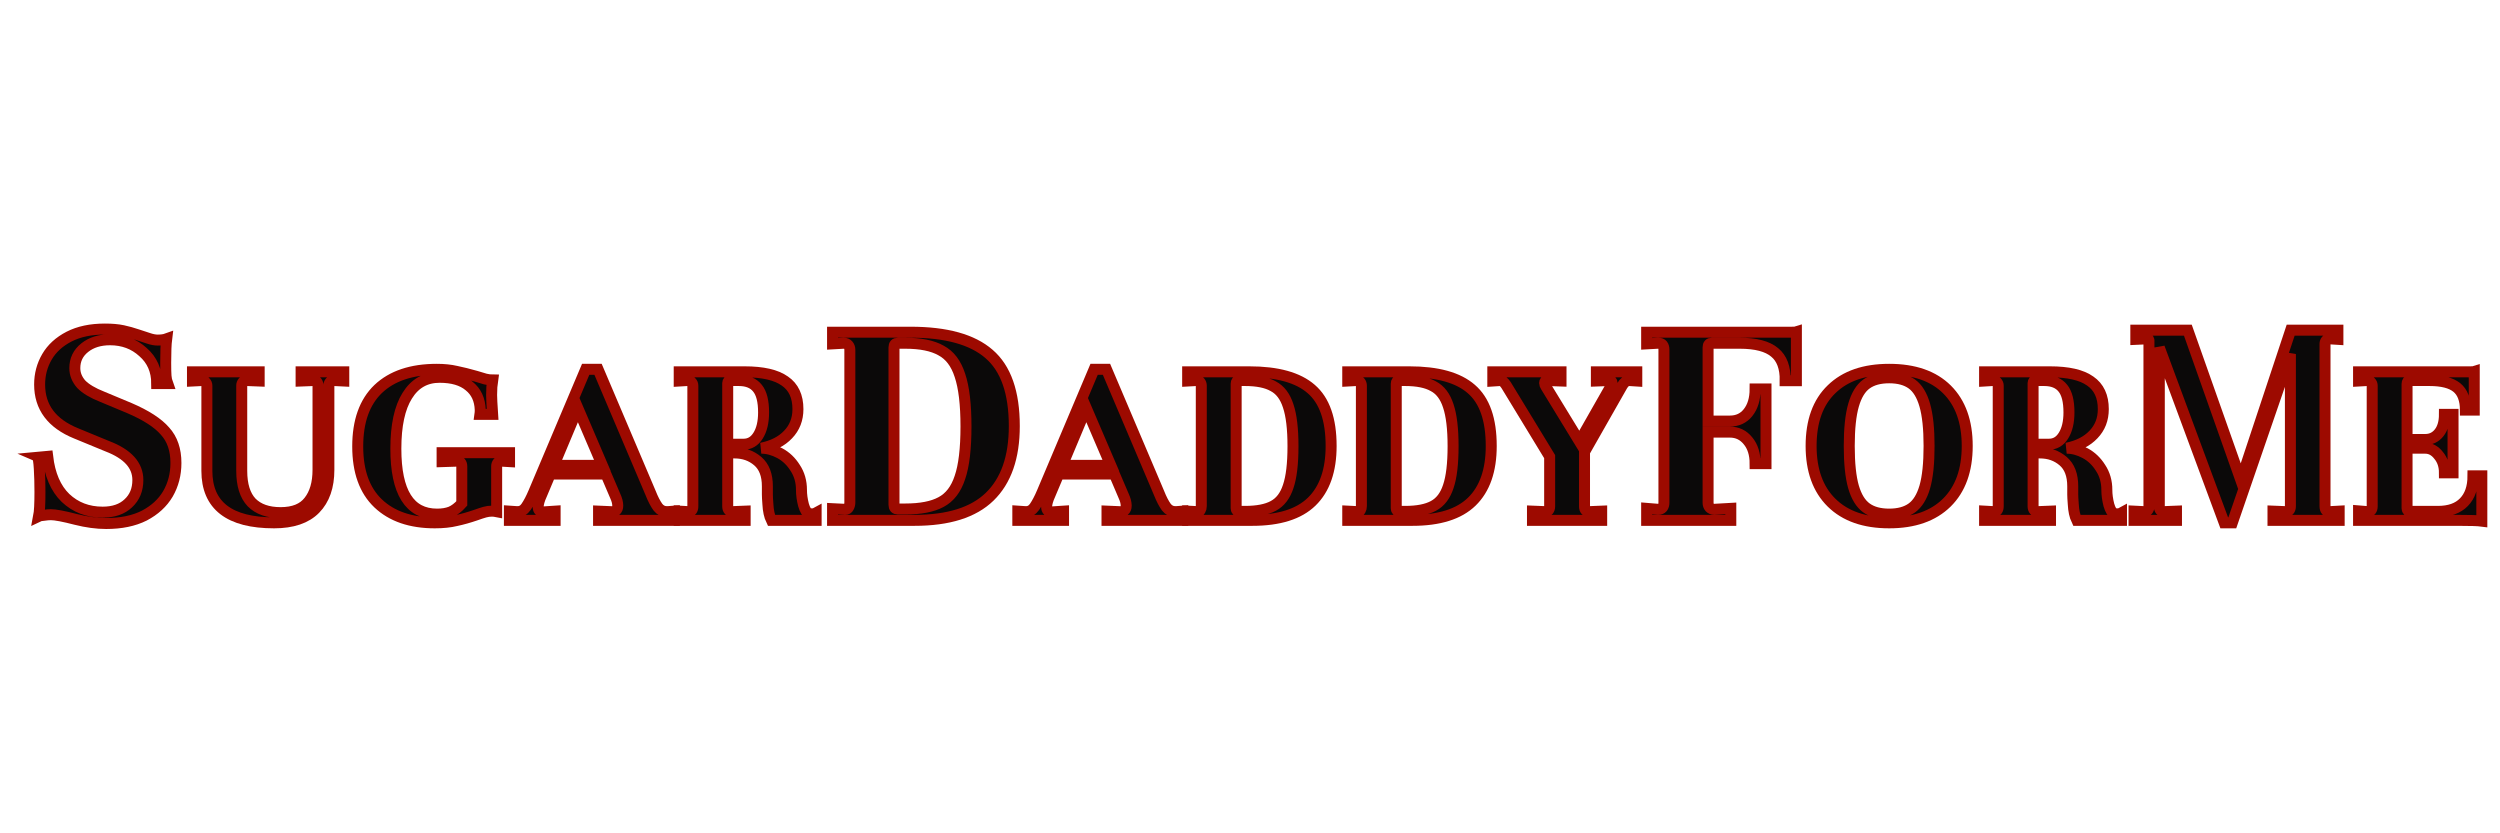 <svg width="180" height="60" viewBox="0 0 180 60" fill="none" xmlns="http://www.w3.org/2000/svg">
<g clip-path="url(#clip0_5_2)">
<g filter="url(#filter0_d_5_2)">
<mask id="path-1-outside-1_5_2" maskUnits="userSpaceOnUse" x="0" y="22" width="179" height="16" fill="black">
<rect fill="white" y="22" width="179" height="16"/>
<path d="M2.737 32.167C2.891 33.483 3.321 34.481 4.027 35.162C4.749 35.843 5.64 36.183 6.7 36.183C7.483 36.183 8.097 35.971 8.543 35.548C9.004 35.124 9.234 34.565 9.234 33.869C9.234 32.81 8.504 32.001 7.045 31.441L4.788 30.511C3.037 29.799 2.161 28.627 2.161 26.994C2.161 26.267 2.338 25.602 2.691 24.997C3.044 24.392 3.574 23.908 4.281 23.544C4.987 23.181 5.847 23 6.861 23C7.368 23 7.798 23.038 8.151 23.113C8.504 23.189 8.858 23.287 9.211 23.408C9.564 23.529 9.818 23.613 9.971 23.658C10.232 23.749 10.463 23.794 10.662 23.794C10.923 23.794 11.138 23.764 11.307 23.703C11.261 24.066 11.238 24.641 11.238 25.428C11.238 25.866 11.246 26.184 11.261 26.381C11.277 26.578 11.315 26.759 11.376 26.925H10.593C10.593 25.988 10.263 25.231 9.602 24.656C8.957 24.066 8.166 23.771 7.23 23.771C6.492 23.771 5.886 23.96 5.41 24.339C4.933 24.717 4.695 25.209 4.695 25.814C4.695 26.237 4.849 26.623 5.156 26.971C5.479 27.304 5.986 27.606 6.677 27.878L8.635 28.695C9.833 29.21 10.685 29.762 11.192 30.352C11.714 30.927 11.975 31.69 11.975 32.643C11.975 33.46 11.783 34.202 11.399 34.867C11.015 35.517 10.447 36.039 9.695 36.433C8.942 36.811 8.028 37 6.953 37C6.277 37 5.548 36.902 4.765 36.705C3.889 36.478 3.29 36.365 2.968 36.365C2.829 36.365 2.66 36.38 2.461 36.41C2.276 36.425 2.154 36.448 2.092 36.478C2.154 36.16 2.184 35.578 2.184 34.731C2.184 34.126 2.169 33.566 2.138 33.052C2.108 32.538 2.061 32.265 2 32.235L2.737 32.167Z"/>
<path d="M13.166 26.079H17.968V26.741L17.076 26.706H17.04C16.943 26.706 16.864 26.741 16.803 26.813C16.743 26.885 16.713 26.968 16.713 27.064V33.208C16.713 34.223 16.949 34.982 17.422 35.483C17.907 35.973 18.604 36.218 19.514 36.218C20.447 36.218 21.126 35.943 21.55 35.394C21.987 34.844 22.205 34.092 22.205 33.137V27.082C22.205 26.962 22.175 26.867 22.114 26.795C22.054 26.724 21.975 26.694 21.878 26.706L20.987 26.741V26.079H24.06V26.741L23.351 26.706H23.315C23.218 26.706 23.139 26.741 23.078 26.813C23.018 26.885 22.987 26.968 22.987 27.064V33.137C22.987 34.343 22.66 35.28 22.005 35.949C21.351 36.618 20.362 36.952 19.041 36.952C15.815 36.952 14.203 35.704 14.203 33.208V27.082C14.203 26.974 14.166 26.885 14.094 26.813C14.033 26.73 13.954 26.694 13.857 26.706L13.166 26.741V26.079Z"/>
<path d="M25.064 31.453C25.064 29.637 25.555 28.258 26.537 27.315C27.532 26.371 28.938 25.899 30.757 25.899C31.278 25.899 31.745 25.947 32.157 26.043C32.569 26.126 33.048 26.246 33.594 26.401C33.825 26.473 34.043 26.538 34.249 26.598C34.455 26.646 34.631 26.67 34.776 26.67C34.728 26.98 34.704 27.339 34.704 27.745C34.704 27.96 34.728 28.425 34.776 29.142H33.867C33.879 29.058 33.885 28.951 33.885 28.819C33.861 28.079 33.594 27.506 33.085 27.1C32.588 26.682 31.878 26.473 30.957 26.473C29.951 26.473 29.174 26.915 28.629 27.798C28.083 28.67 27.81 29.942 27.81 31.614C27.81 34.755 28.799 36.325 30.775 36.325C31.151 36.325 31.478 36.272 31.757 36.164C32.036 36.045 32.303 35.842 32.557 35.555V32.904C32.557 32.641 32.442 32.51 32.212 32.51L31.139 32.545V31.901H35.995V32.545L35.413 32.51C35.304 32.51 35.219 32.545 35.158 32.617C35.098 32.689 35.067 32.778 35.067 32.886V36.146C34.946 36.122 34.831 36.11 34.722 36.11C34.552 36.11 34.382 36.134 34.212 36.182C34.043 36.23 33.825 36.301 33.558 36.397C33.073 36.564 32.606 36.695 32.157 36.791C31.721 36.898 31.205 36.952 30.611 36.952C28.877 36.952 27.519 36.486 26.537 35.555C25.555 34.623 25.064 33.256 25.064 31.453Z"/>
<path d="M47.86 36.11V36.773H42.404V36.11L43.241 36.146C43.605 36.182 43.786 36.039 43.786 35.716C43.786 35.513 43.726 35.28 43.605 35.017L42.931 33.441H38.93L38.312 34.91C38.142 35.28 38.057 35.579 38.057 35.806C38.057 36.056 38.191 36.176 38.457 36.164L39.276 36.11V36.773H35.984V36.11L36.511 36.146H36.584C36.827 36.146 37.027 36.033 37.184 35.806C37.366 35.543 37.548 35.197 37.73 34.767L41.477 25.899H42.368L46.151 34.803C46.321 35.233 46.496 35.573 46.678 35.824C46.848 36.039 47.06 36.146 47.315 36.146H47.406L47.86 36.11ZM39.185 32.814H42.677L40.913 28.694L39.185 32.814Z"/>
<path d="M48.211 36.11L48.848 36.146H48.884C49.09 36.146 49.193 36.015 49.193 35.752V27.082C49.193 26.974 49.157 26.885 49.084 26.813C49.023 26.73 48.926 26.694 48.793 26.706L48.211 26.741V26.079H52.922C54.231 26.079 55.195 26.3 55.814 26.741C56.444 27.171 56.759 27.846 56.759 28.766C56.759 29.494 56.523 30.103 56.05 30.593C55.589 31.082 54.947 31.411 54.122 31.578C54.559 31.578 55.001 31.698 55.45 31.936C55.898 32.175 56.268 32.528 56.559 32.993C56.862 33.447 57.014 33.978 57.014 34.588C57.014 34.922 57.062 35.28 57.16 35.662C57.269 36.033 57.396 36.236 57.541 36.272C57.614 36.295 57.693 36.307 57.778 36.307C57.887 36.307 57.984 36.283 58.069 36.236V36.773H54.85C54.704 36.474 54.619 36.08 54.595 35.591C54.571 35.28 54.559 35.053 54.559 34.91V34.319C54.559 33.507 54.328 32.904 53.867 32.51C53.407 32.115 52.849 31.919 52.194 31.919H51.703V35.752C51.703 36.015 51.824 36.146 52.067 36.146L52.958 36.11V36.773H48.211V36.11ZM52.849 31.291C53.285 31.291 53.631 31.088 53.886 30.682C54.153 30.265 54.286 29.703 54.286 28.999C54.286 28.198 54.14 27.619 53.849 27.261C53.558 26.891 53.11 26.706 52.503 26.706H51.921C51.776 26.706 51.703 26.765 51.703 26.885V31.291H52.849Z"/>
<path d="M59.252 35.934L60.151 35.979H60.174C60.282 35.979 60.358 35.934 60.404 35.843C60.466 35.737 60.497 35.616 60.497 35.48V24.497C60.497 24.361 60.458 24.248 60.381 24.157C60.305 24.066 60.197 24.021 60.059 24.021L59.252 24.066V23.227H64.874C67.439 23.227 69.32 23.749 70.518 24.793C71.731 25.836 72.338 27.568 72.338 29.989C72.338 32.227 71.747 33.922 70.564 35.071C69.397 36.206 67.592 36.773 65.15 36.773H59.252V35.934ZM63.676 35.661C63.676 35.858 63.768 35.956 63.952 35.956H64.482C65.588 35.956 66.448 35.79 67.062 35.457C67.692 35.124 68.145 34.534 68.422 33.687C68.713 32.84 68.859 31.615 68.859 30.011C68.859 28.423 68.713 27.198 68.422 26.335C68.145 25.473 67.692 24.876 67.062 24.543C66.448 24.195 65.588 24.021 64.482 24.021H63.952C63.768 24.021 63.676 24.119 63.676 24.316V35.661Z"/>
<path d="M84.468 36.11V36.773H79.012V36.11L79.848 36.146C80.212 36.182 80.394 36.039 80.394 35.716C80.394 35.513 80.333 35.28 80.212 35.017L79.539 33.441H75.538L74.919 34.91C74.75 35.28 74.665 35.579 74.665 35.806C74.665 36.056 74.798 36.176 75.065 36.164L75.883 36.11V36.773H72.591V36.11L73.119 36.146H73.192C73.434 36.146 73.634 36.033 73.792 35.806C73.974 35.543 74.156 35.197 74.338 34.767L78.084 25.899H78.975L82.758 34.803C82.928 35.233 83.104 35.573 83.286 35.824C83.456 36.039 83.668 36.146 83.922 36.146H84.013L84.468 36.11ZM75.793 32.814H79.285L77.52 28.694L75.793 32.814Z"/>
<path d="M84.819 36.11L85.528 36.146H85.546C85.631 36.146 85.692 36.11 85.728 36.039C85.777 35.955 85.801 35.859 85.801 35.752V27.082C85.801 26.974 85.771 26.885 85.71 26.813C85.649 26.741 85.564 26.706 85.455 26.706L84.819 26.741V26.079H89.257C91.281 26.079 92.767 26.491 93.713 27.315C94.671 28.139 95.149 29.506 95.149 31.417C95.149 33.184 94.683 34.522 93.749 35.429C92.827 36.325 91.403 36.773 89.475 36.773H84.819V36.11ZM88.311 35.895C88.311 36.05 88.384 36.128 88.529 36.128H88.947C89.82 36.128 90.499 35.997 90.984 35.734C91.482 35.471 91.839 35.006 92.058 34.337C92.288 33.668 92.403 32.701 92.403 31.435C92.403 30.181 92.288 29.213 92.058 28.533C91.839 27.852 91.482 27.38 90.984 27.118C90.499 26.843 89.82 26.706 88.947 26.706H88.529C88.384 26.706 88.311 26.783 88.311 26.939V35.895Z"/>
<path d="M96.346 36.11L97.055 36.146H97.073C97.158 36.146 97.219 36.11 97.255 36.039C97.304 35.955 97.328 35.859 97.328 35.752V27.082C97.328 26.974 97.298 26.885 97.237 26.813C97.177 26.741 97.092 26.706 96.983 26.706L96.346 26.741V26.079H100.784C102.809 26.079 104.294 26.491 105.24 27.315C106.198 28.139 106.677 29.506 106.677 31.417C106.677 33.184 106.21 34.522 105.276 35.429C104.355 36.325 102.93 36.773 101.002 36.773H96.346V36.11ZM99.838 35.895C99.838 36.05 99.911 36.128 100.056 36.128H100.475C101.348 36.128 102.027 35.997 102.512 35.734C103.009 35.471 103.366 35.006 103.585 34.337C103.815 33.668 103.93 32.701 103.93 31.435C103.93 30.181 103.815 29.213 103.585 28.533C103.366 27.852 103.009 27.38 102.512 27.118C102.027 26.843 101.348 26.706 100.475 26.706H100.056C99.911 26.706 99.838 26.783 99.838 26.939V35.895Z"/>
<path d="M117.157 26.079V26.741L116.612 26.706C116.418 26.706 116.248 26.831 116.103 27.082L113.393 31.847V35.77C113.393 36.021 113.514 36.146 113.756 36.146L114.629 36.11V36.773H109.646V36.11L110.537 36.146C110.768 36.146 110.883 36.015 110.883 35.752V32.187L107.754 27.046C107.609 26.819 107.463 26.706 107.318 26.706L106.79 26.741V26.079H111.701V26.741L110.737 26.706H110.719C110.586 26.706 110.519 26.765 110.519 26.885C110.519 26.956 110.549 27.04 110.61 27.136L113.029 31.095L115.321 27.064C115.357 27.004 115.375 26.945 115.375 26.885C115.375 26.765 115.314 26.706 115.193 26.706L114.247 26.741V26.079H117.157Z"/>
<path d="M117.867 35.911L118.696 35.979C118.973 35.979 119.111 35.812 119.111 35.48V24.497C119.111 24.18 118.98 24.021 118.719 24.021H118.673L117.867 24.066V23.227H128.303C128.487 23.227 128.602 23.219 128.648 23.204V26.721H127.842C127.857 25.783 127.604 25.103 127.082 24.679C126.56 24.24 125.723 24.021 124.571 24.021H122.566C122.382 24.021 122.29 24.119 122.29 24.316V29.625H123.857C124.409 29.625 124.847 29.421 125.17 29.013C125.508 28.589 125.677 28.022 125.677 27.311H126.46V32.689H125.677C125.677 32.008 125.508 31.463 125.17 31.055C124.832 30.631 124.394 30.42 123.857 30.42H122.29V35.502C122.29 35.639 122.328 35.752 122.405 35.843C122.497 35.934 122.605 35.979 122.728 35.979L123.926 35.911V36.773H117.867V35.911Z"/>
<path d="M129.708 31.417C129.708 29.637 130.199 28.276 131.181 27.333C132.163 26.377 133.545 25.899 135.328 25.899C137.134 25.899 138.523 26.383 139.493 27.351C140.463 28.318 140.948 29.673 140.948 31.417C140.948 33.172 140.457 34.534 139.475 35.501C138.492 36.468 137.11 36.952 135.328 36.952C133.545 36.952 132.163 36.468 131.181 35.501C130.199 34.534 129.708 33.172 129.708 31.417ZM132.454 31.417C132.454 32.671 132.557 33.656 132.763 34.373C132.969 35.077 133.279 35.579 133.691 35.877C134.103 36.176 134.649 36.325 135.328 36.325C136.007 36.325 136.552 36.176 136.965 35.877C137.377 35.579 137.686 35.077 137.892 34.373C138.098 33.656 138.201 32.671 138.201 31.417C138.201 30.175 138.098 29.196 137.892 28.479C137.686 27.762 137.377 27.255 136.965 26.956C136.552 26.658 136.007 26.509 135.328 26.509C134.649 26.509 134.103 26.658 133.691 26.956C133.279 27.255 132.969 27.762 132.763 28.479C132.557 29.196 132.454 30.175 132.454 31.417Z"/>
<path d="M142.198 36.11L142.834 36.146H142.871C143.077 36.146 143.18 36.015 143.18 35.752V27.082C143.18 26.974 143.144 26.885 143.071 26.813C143.01 26.73 142.913 26.694 142.78 26.706L142.198 26.741V26.079H146.909C148.218 26.079 149.182 26.3 149.8 26.741C150.431 27.171 150.746 27.846 150.746 28.766C150.746 29.494 150.51 30.103 150.037 30.593C149.576 31.082 148.933 31.411 148.109 31.578C148.545 31.578 148.988 31.698 149.437 31.936C149.885 32.175 150.255 32.528 150.546 32.993C150.849 33.447 151.001 33.978 151.001 34.588C151.001 34.922 151.049 35.28 151.146 35.662C151.255 36.033 151.383 36.236 151.528 36.272C151.601 36.295 151.68 36.307 151.765 36.307C151.874 36.307 151.971 36.283 152.056 36.236V36.773H148.836C148.691 36.474 148.606 36.08 148.582 35.591C148.558 35.28 148.545 35.053 148.545 34.91V34.319C148.545 33.507 148.315 32.904 147.854 32.51C147.394 32.115 146.836 31.919 146.181 31.919H145.69V35.752C145.69 36.015 145.811 36.146 146.054 36.146L146.945 36.11V36.773H142.198V36.11ZM146.836 31.291C147.272 31.291 147.618 31.088 147.872 30.682C148.139 30.265 148.273 29.703 148.273 28.999C148.273 28.198 148.127 27.619 147.836 27.261C147.545 26.891 147.096 26.706 146.49 26.706H145.908C145.763 26.706 145.69 26.765 145.69 26.885V31.291H146.836Z"/>
<path d="M167.728 36.11V36.773H162.963V36.11L163.854 36.146C164.096 36.146 164.217 36.015 164.217 35.752V24.798L160.034 36.952H159.452L154.778 24.333V35.752C154.778 36.015 154.893 36.146 155.124 36.146L156.015 36.11V36.773H152.959V36.11L153.669 36.146C153.911 36.146 154.032 36.015 154.032 35.752V23.813C154.032 23.73 153.972 23.694 153.85 23.706L153.087 23.741V23.079H156.833L160.653 33.889L164.236 23.079H167.637V23.741L167.073 23.706H167.037C166.94 23.706 166.861 23.741 166.8 23.813C166.74 23.885 166.709 23.968 166.709 24.064V35.752C166.709 36.039 166.83 36.17 167.073 36.146L167.728 36.11Z"/>
<path d="M169.124 36.092L169.779 36.146C169.997 36.146 170.106 36.015 170.106 35.752V27.082C170.106 26.974 170.07 26.885 169.997 26.813C169.937 26.73 169.852 26.694 169.743 26.706L169.124 26.741V26.079H177.145C177.315 26.079 177.418 26.073 177.454 26.061V28.837H176.818C176.818 28.085 176.612 27.542 176.199 27.207C175.787 26.873 175.132 26.706 174.235 26.706H172.835C172.689 26.706 172.616 26.789 172.616 26.956V30.951H173.926C174.338 30.951 174.672 30.79 174.926 30.468C175.181 30.145 175.308 29.703 175.308 29.142H175.927V33.352H175.308C175.308 32.85 175.169 32.432 174.89 32.098C174.623 31.751 174.302 31.578 173.926 31.578H172.616V35.895C172.616 36.05 172.689 36.128 172.835 36.128H174.835C175.66 36.128 176.284 35.907 176.709 35.465C177.145 35.023 177.363 34.391 177.363 33.566H178V36.827C177.733 36.791 177.151 36.773 176.254 36.773H169.124V36.092Z"/>
</mask>
<path d="M2.737 32.167C2.891 33.483 3.321 34.481 4.027 35.162C4.749 35.843 5.64 36.183 6.7 36.183C7.483 36.183 8.097 35.971 8.543 35.548C9.004 35.124 9.234 34.565 9.234 33.869C9.234 32.81 8.504 32.001 7.045 31.441L4.788 30.511C3.037 29.799 2.161 28.627 2.161 26.994C2.161 26.267 2.338 25.602 2.691 24.997C3.044 24.392 3.574 23.908 4.281 23.544C4.987 23.181 5.847 23 6.861 23C7.368 23 7.798 23.038 8.151 23.113C8.504 23.189 8.858 23.287 9.211 23.408C9.564 23.529 9.818 23.613 9.971 23.658C10.232 23.749 10.463 23.794 10.662 23.794C10.923 23.794 11.138 23.764 11.307 23.703C11.261 24.066 11.238 24.641 11.238 25.428C11.238 25.866 11.246 26.184 11.261 26.381C11.277 26.578 11.315 26.759 11.376 26.925H10.593C10.593 25.988 10.263 25.231 9.602 24.656C8.957 24.066 8.166 23.771 7.23 23.771C6.492 23.771 5.886 23.96 5.41 24.339C4.933 24.717 4.695 25.209 4.695 25.814C4.695 26.237 4.849 26.623 5.156 26.971C5.479 27.304 5.986 27.606 6.677 27.878L8.635 28.695C9.833 29.21 10.685 29.762 11.192 30.352C11.714 30.927 11.975 31.69 11.975 32.643C11.975 33.46 11.783 34.202 11.399 34.867C11.015 35.517 10.447 36.039 9.695 36.433C8.942 36.811 8.028 37 6.953 37C6.277 37 5.548 36.902 4.765 36.705C3.889 36.478 3.29 36.365 2.968 36.365C2.829 36.365 2.66 36.38 2.461 36.41C2.276 36.425 2.154 36.448 2.092 36.478C2.154 36.16 2.184 35.578 2.184 34.731C2.184 34.126 2.169 33.566 2.138 33.052C2.108 32.538 2.061 32.265 2 32.235L2.737 32.167Z" fill="#0B0909"/>
<path d="M13.166 26.079H17.968V26.741L17.076 26.706H17.04C16.943 26.706 16.864 26.741 16.803 26.813C16.743 26.885 16.713 26.968 16.713 27.064V33.208C16.713 34.223 16.949 34.982 17.422 35.483C17.907 35.973 18.604 36.218 19.514 36.218C20.447 36.218 21.126 35.943 21.55 35.394C21.987 34.844 22.205 34.092 22.205 33.137V27.082C22.205 26.962 22.175 26.867 22.114 26.795C22.054 26.724 21.975 26.694 21.878 26.706L20.987 26.741V26.079H24.06V26.741L23.351 26.706H23.315C23.218 26.706 23.139 26.741 23.078 26.813C23.018 26.885 22.987 26.968 22.987 27.064V33.137C22.987 34.343 22.66 35.28 22.005 35.949C21.351 36.618 20.362 36.952 19.041 36.952C15.815 36.952 14.203 35.704 14.203 33.208V27.082C14.203 26.974 14.166 26.885 14.094 26.813C14.033 26.73 13.954 26.694 13.857 26.706L13.166 26.741V26.079Z" fill="#0B0909"/>
<path d="M25.064 31.453C25.064 29.637 25.555 28.258 26.537 27.315C27.532 26.371 28.938 25.899 30.757 25.899C31.278 25.899 31.745 25.947 32.157 26.043C32.569 26.126 33.048 26.246 33.594 26.401C33.825 26.473 34.043 26.538 34.249 26.598C34.455 26.646 34.631 26.67 34.776 26.67C34.728 26.98 34.704 27.339 34.704 27.745C34.704 27.96 34.728 28.425 34.776 29.142H33.867C33.879 29.058 33.885 28.951 33.885 28.819C33.861 28.079 33.594 27.506 33.085 27.1C32.588 26.682 31.878 26.473 30.957 26.473C29.951 26.473 29.174 26.915 28.629 27.798C28.083 28.67 27.81 29.942 27.81 31.614C27.81 34.755 28.799 36.325 30.775 36.325C31.151 36.325 31.478 36.272 31.757 36.164C32.036 36.045 32.303 35.842 32.557 35.555V32.904C32.557 32.641 32.442 32.51 32.212 32.51L31.139 32.545V31.901H35.995V32.545L35.413 32.51C35.304 32.51 35.219 32.545 35.158 32.617C35.098 32.689 35.067 32.778 35.067 32.886V36.146C34.946 36.122 34.831 36.11 34.722 36.11C34.552 36.11 34.382 36.134 34.212 36.182C34.043 36.23 33.825 36.301 33.558 36.397C33.073 36.564 32.606 36.695 32.157 36.791C31.721 36.898 31.205 36.952 30.611 36.952C28.877 36.952 27.519 36.486 26.537 35.555C25.555 34.623 25.064 33.256 25.064 31.453Z" fill="#0B0909"/>
<path d="M47.86 36.11V36.773H42.404V36.11L43.241 36.146C43.605 36.182 43.786 36.039 43.786 35.716C43.786 35.513 43.726 35.28 43.605 35.017L42.931 33.441H38.93L38.312 34.91C38.142 35.28 38.057 35.579 38.057 35.806C38.057 36.056 38.191 36.176 38.457 36.164L39.276 36.11V36.773H35.984V36.11L36.511 36.146H36.584C36.827 36.146 37.027 36.033 37.184 35.806C37.366 35.543 37.548 35.197 37.73 34.767L41.477 25.899H42.368L46.151 34.803C46.321 35.233 46.496 35.573 46.678 35.824C46.848 36.039 47.06 36.146 47.315 36.146H47.406L47.86 36.11ZM39.185 32.814H42.677L40.913 28.694L39.185 32.814Z" fill="#0B0909"/>
<path d="M48.211 36.11L48.848 36.146H48.884C49.09 36.146 49.193 36.015 49.193 35.752V27.082C49.193 26.974 49.157 26.885 49.084 26.813C49.023 26.73 48.926 26.694 48.793 26.706L48.211 26.741V26.079H52.922C54.231 26.079 55.195 26.3 55.814 26.741C56.444 27.171 56.759 27.846 56.759 28.766C56.759 29.494 56.523 30.103 56.05 30.593C55.589 31.082 54.947 31.411 54.122 31.578C54.559 31.578 55.001 31.698 55.45 31.936C55.898 32.175 56.268 32.528 56.559 32.993C56.862 33.447 57.014 33.978 57.014 34.588C57.014 34.922 57.062 35.28 57.16 35.662C57.269 36.033 57.396 36.236 57.541 36.272C57.614 36.295 57.693 36.307 57.778 36.307C57.887 36.307 57.984 36.283 58.069 36.236V36.773H54.85C54.704 36.474 54.619 36.08 54.595 35.591C54.571 35.28 54.559 35.053 54.559 34.91V34.319C54.559 33.507 54.328 32.904 53.867 32.51C53.407 32.115 52.849 31.919 52.194 31.919H51.703V35.752C51.703 36.015 51.824 36.146 52.067 36.146L52.958 36.11V36.773H48.211V36.11ZM52.849 31.291C53.285 31.291 53.631 31.088 53.886 30.682C54.153 30.265 54.286 29.703 54.286 28.999C54.286 28.198 54.14 27.619 53.849 27.261C53.558 26.891 53.11 26.706 52.503 26.706H51.921C51.776 26.706 51.703 26.765 51.703 26.885V31.291H52.849Z" fill="#0B0909"/>
<path d="M59.252 35.934L60.151 35.979H60.174C60.282 35.979 60.358 35.934 60.404 35.843C60.466 35.737 60.497 35.616 60.497 35.48V24.497C60.497 24.361 60.458 24.248 60.381 24.157C60.305 24.066 60.197 24.021 60.059 24.021L59.252 24.066V23.227H64.874C67.439 23.227 69.32 23.749 70.518 24.793C71.731 25.836 72.338 27.568 72.338 29.989C72.338 32.227 71.747 33.922 70.564 35.071C69.397 36.206 67.592 36.773 65.15 36.773H59.252V35.934ZM63.676 35.661C63.676 35.858 63.768 35.956 63.952 35.956H64.482C65.588 35.956 66.448 35.79 67.062 35.457C67.692 35.124 68.145 34.534 68.422 33.687C68.713 32.84 68.859 31.615 68.859 30.011C68.859 28.423 68.713 27.198 68.422 26.335C68.145 25.473 67.692 24.876 67.062 24.543C66.448 24.195 65.588 24.021 64.482 24.021H63.952C63.768 24.021 63.676 24.119 63.676 24.316V35.661Z" fill="#0B0909"/>
<path d="M84.468 36.11V36.773H79.012V36.11L79.848 36.146C80.212 36.182 80.394 36.039 80.394 35.716C80.394 35.513 80.333 35.28 80.212 35.017L79.539 33.441H75.538L74.919 34.91C74.75 35.28 74.665 35.579 74.665 35.806C74.665 36.056 74.798 36.176 75.065 36.164L75.883 36.11V36.773H72.591V36.11L73.119 36.146H73.192C73.434 36.146 73.634 36.033 73.792 35.806C73.974 35.543 74.156 35.197 74.338 34.767L78.084 25.899H78.975L82.758 34.803C82.928 35.233 83.104 35.573 83.286 35.824C83.456 36.039 83.668 36.146 83.922 36.146H84.013L84.468 36.11ZM75.793 32.814H79.285L77.52 28.694L75.793 32.814Z" fill="#0B0909"/>
<path d="M84.819 36.11L85.528 36.146H85.546C85.631 36.146 85.692 36.11 85.728 36.039C85.777 35.955 85.801 35.859 85.801 35.752V27.082C85.801 26.974 85.771 26.885 85.71 26.813C85.649 26.741 85.564 26.706 85.455 26.706L84.819 26.741V26.079H89.257C91.281 26.079 92.767 26.491 93.713 27.315C94.671 28.139 95.149 29.506 95.149 31.417C95.149 33.184 94.683 34.522 93.749 35.429C92.827 36.325 91.403 36.773 89.475 36.773H84.819V36.11ZM88.311 35.895C88.311 36.05 88.384 36.128 88.529 36.128H88.947C89.82 36.128 90.499 35.997 90.984 35.734C91.482 35.471 91.839 35.006 92.058 34.337C92.288 33.668 92.403 32.701 92.403 31.435C92.403 30.181 92.288 29.213 92.058 28.533C91.839 27.852 91.482 27.38 90.984 27.118C90.499 26.843 89.82 26.706 88.947 26.706H88.529C88.384 26.706 88.311 26.783 88.311 26.939V35.895Z" fill="#0B0909"/>
<path d="M96.346 36.11L97.055 36.146H97.073C97.158 36.146 97.219 36.11 97.255 36.039C97.304 35.955 97.328 35.859 97.328 35.752V27.082C97.328 26.974 97.298 26.885 97.237 26.813C97.177 26.741 97.092 26.706 96.983 26.706L96.346 26.741V26.079H100.784C102.809 26.079 104.294 26.491 105.24 27.315C106.198 28.139 106.677 29.506 106.677 31.417C106.677 33.184 106.21 34.522 105.276 35.429C104.355 36.325 102.93 36.773 101.002 36.773H96.346V36.11ZM99.838 35.895C99.838 36.05 99.911 36.128 100.056 36.128H100.475C101.348 36.128 102.027 35.997 102.512 35.734C103.009 35.471 103.366 35.006 103.585 34.337C103.815 33.668 103.93 32.701 103.93 31.435C103.93 30.181 103.815 29.213 103.585 28.533C103.366 27.852 103.009 27.38 102.512 27.118C102.027 26.843 101.348 26.706 100.475 26.706H100.056C99.911 26.706 99.838 26.783 99.838 26.939V35.895Z" fill="#0B0909"/>
<path d="M117.157 26.079V26.741L116.612 26.706C116.418 26.706 116.248 26.831 116.103 27.082L113.393 31.847V35.77C113.393 36.021 113.514 36.146 113.756 36.146L114.629 36.11V36.773H109.646V36.11L110.537 36.146C110.768 36.146 110.883 36.015 110.883 35.752V32.187L107.754 27.046C107.609 26.819 107.463 26.706 107.318 26.706L106.79 26.741V26.079H111.701V26.741L110.737 26.706H110.719C110.586 26.706 110.519 26.765 110.519 26.885C110.519 26.956 110.549 27.04 110.61 27.136L113.029 31.095L115.321 27.064C115.357 27.004 115.375 26.945 115.375 26.885C115.375 26.765 115.314 26.706 115.193 26.706L114.247 26.741V26.079H117.157Z" fill="#0B0909"/>
<path d="M117.867 35.911L118.696 35.979C118.973 35.979 119.111 35.812 119.111 35.48V24.497C119.111 24.18 118.98 24.021 118.719 24.021H118.673L117.867 24.066V23.227H128.303C128.487 23.227 128.602 23.219 128.648 23.204V26.721H127.842C127.857 25.783 127.604 25.103 127.082 24.679C126.56 24.24 125.723 24.021 124.571 24.021H122.566C122.382 24.021 122.29 24.119 122.29 24.316V29.625H123.857C124.409 29.625 124.847 29.421 125.17 29.013C125.508 28.589 125.677 28.022 125.677 27.311H126.46V32.689H125.677C125.677 32.008 125.508 31.463 125.17 31.055C124.832 30.631 124.394 30.42 123.857 30.42H122.29V35.502C122.29 35.639 122.328 35.752 122.405 35.843C122.497 35.934 122.605 35.979 122.728 35.979L123.926 35.911V36.773H117.867V35.911Z" fill="#0B0909"/>
<path d="M129.708 31.417C129.708 29.637 130.199 28.276 131.181 27.333C132.163 26.377 133.545 25.899 135.328 25.899C137.134 25.899 138.523 26.383 139.493 27.351C140.463 28.318 140.948 29.673 140.948 31.417C140.948 33.172 140.457 34.534 139.475 35.501C138.492 36.468 137.11 36.952 135.328 36.952C133.545 36.952 132.163 36.468 131.181 35.501C130.199 34.534 129.708 33.172 129.708 31.417ZM132.454 31.417C132.454 32.671 132.557 33.656 132.763 34.373C132.969 35.077 133.279 35.579 133.691 35.877C134.103 36.176 134.649 36.325 135.328 36.325C136.007 36.325 136.552 36.176 136.965 35.877C137.377 35.579 137.686 35.077 137.892 34.373C138.098 33.656 138.201 32.671 138.201 31.417C138.201 30.175 138.098 29.196 137.892 28.479C137.686 27.762 137.377 27.255 136.965 26.956C136.552 26.658 136.007 26.509 135.328 26.509C134.649 26.509 134.103 26.658 133.691 26.956C133.279 27.255 132.969 27.762 132.763 28.479C132.557 29.196 132.454 30.175 132.454 31.417Z" fill="#0B0909"/>
<path d="M142.198 36.11L142.834 36.146H142.871C143.077 36.146 143.18 36.015 143.18 35.752V27.082C143.18 26.974 143.144 26.885 143.071 26.813C143.01 26.73 142.913 26.694 142.78 26.706L142.198 26.741V26.079H146.909C148.218 26.079 149.182 26.3 149.8 26.741C150.431 27.171 150.746 27.846 150.746 28.766C150.746 29.494 150.51 30.103 150.037 30.593C149.576 31.082 148.933 31.411 148.109 31.578C148.545 31.578 148.988 31.698 149.437 31.936C149.885 32.175 150.255 32.528 150.546 32.993C150.849 33.447 151.001 33.978 151.001 34.588C151.001 34.922 151.049 35.28 151.146 35.662C151.255 36.033 151.383 36.236 151.528 36.272C151.601 36.295 151.68 36.307 151.765 36.307C151.874 36.307 151.971 36.283 152.056 36.236V36.773H148.836C148.691 36.474 148.606 36.08 148.582 35.591C148.558 35.28 148.545 35.053 148.545 34.91V34.319C148.545 33.507 148.315 32.904 147.854 32.51C147.394 32.115 146.836 31.919 146.181 31.919H145.69V35.752C145.69 36.015 145.811 36.146 146.054 36.146L146.945 36.11V36.773H142.198V36.11ZM146.836 31.291C147.272 31.291 147.618 31.088 147.872 30.682C148.139 30.265 148.273 29.703 148.273 28.999C148.273 28.198 148.127 27.619 147.836 27.261C147.545 26.891 147.096 26.706 146.49 26.706H145.908C145.763 26.706 145.69 26.765 145.69 26.885V31.291H146.836Z" fill="#0B0909"/>
<path d="M167.728 36.11V36.773H162.963V36.11L163.854 36.146C164.096 36.146 164.217 36.015 164.217 35.752V24.798L160.034 36.952H159.452L154.778 24.333V35.752C154.778 36.015 154.893 36.146 155.124 36.146L156.015 36.11V36.773H152.959V36.11L153.669 36.146C153.911 36.146 154.032 36.015 154.032 35.752V23.813C154.032 23.73 153.972 23.694 153.85 23.706L153.087 23.741V23.079H156.833L160.653 33.889L164.236 23.079H167.637V23.741L167.073 23.706H167.037C166.94 23.706 166.861 23.741 166.8 23.813C166.74 23.885 166.709 23.968 166.709 24.064V35.752C166.709 36.039 166.83 36.17 167.073 36.146L167.728 36.11Z" fill="#0B0909"/>
<path d="M169.124 36.092L169.779 36.146C169.997 36.146 170.106 36.015 170.106 35.752V27.082C170.106 26.974 170.07 26.885 169.997 26.813C169.937 26.73 169.852 26.694 169.743 26.706L169.124 26.741V26.079H177.145C177.315 26.079 177.418 26.073 177.454 26.061V28.837H176.818C176.818 28.085 176.612 27.542 176.199 27.207C175.787 26.873 175.132 26.706 174.235 26.706H172.835C172.689 26.706 172.616 26.789 172.616 26.956V30.951H173.926C174.338 30.951 174.672 30.79 174.926 30.468C175.181 30.145 175.308 29.703 175.308 29.142H175.927V33.352H175.308C175.308 32.85 175.169 32.432 174.89 32.098C174.623 31.751 174.302 31.578 173.926 31.578H172.616V35.895C172.616 36.05 172.689 36.128 172.835 36.128H174.835C175.66 36.128 176.284 35.907 176.709 35.465C177.145 35.023 177.363 34.391 177.363 33.566H178V36.827C177.733 36.791 177.151 36.773 176.254 36.773H169.124V36.092Z" fill="#0B0909"/>
<path d="M2.737 32.167C2.891 33.483 3.321 34.481 4.027 35.162C4.749 35.843 5.64 36.183 6.7 36.183C7.483 36.183 8.097 35.971 8.543 35.548C9.004 35.124 9.234 34.565 9.234 33.869C9.234 32.81 8.504 32.001 7.045 31.441L4.788 30.511C3.037 29.799 2.161 28.627 2.161 26.994C2.161 26.267 2.338 25.602 2.691 24.997C3.044 24.392 3.574 23.908 4.281 23.544C4.987 23.181 5.847 23 6.861 23C7.368 23 7.798 23.038 8.151 23.113C8.504 23.189 8.858 23.287 9.211 23.408C9.564 23.529 9.818 23.613 9.971 23.658C10.232 23.749 10.463 23.794 10.662 23.794C10.923 23.794 11.138 23.764 11.307 23.703C11.261 24.066 11.238 24.641 11.238 25.428C11.238 25.866 11.246 26.184 11.261 26.381C11.277 26.578 11.315 26.759 11.376 26.925H10.593C10.593 25.988 10.263 25.231 9.602 24.656C8.957 24.066 8.166 23.771 7.23 23.771C6.492 23.771 5.886 23.96 5.41 24.339C4.933 24.717 4.695 25.209 4.695 25.814C4.695 26.237 4.849 26.623 5.156 26.971C5.479 27.304 5.986 27.606 6.677 27.878L8.635 28.695C9.833 29.21 10.685 29.762 11.192 30.352C11.714 30.927 11.975 31.69 11.975 32.643C11.975 33.46 11.783 34.202 11.399 34.867C11.015 35.517 10.447 36.039 9.695 36.433C8.942 36.811 8.028 37 6.953 37C6.277 37 5.548 36.902 4.765 36.705C3.889 36.478 3.29 36.365 2.968 36.365C2.829 36.365 2.66 36.38 2.461 36.41C2.276 36.425 2.154 36.448 2.092 36.478C2.154 36.16 2.184 35.578 2.184 34.731C2.184 34.126 2.169 33.566 2.138 33.052C2.108 32.538 2.061 32.265 2 32.235L2.737 32.167Z" stroke="#9D0A00" stroke-width="0.791" mask="url(#path-1-outside-1_5_2)"/>
<path d="M13.166 26.079H17.968V26.741L17.076 26.706H17.04C16.943 26.706 16.864 26.741 16.803 26.813C16.743 26.885 16.713 26.968 16.713 27.064V33.208C16.713 34.223 16.949 34.982 17.422 35.483C17.907 35.973 18.604 36.218 19.514 36.218C20.447 36.218 21.126 35.943 21.55 35.394C21.987 34.844 22.205 34.092 22.205 33.137V27.082C22.205 26.962 22.175 26.867 22.114 26.795C22.054 26.724 21.975 26.694 21.878 26.706L20.987 26.741V26.079H24.06V26.741L23.351 26.706H23.315C23.218 26.706 23.139 26.741 23.078 26.813C23.018 26.885 22.987 26.968 22.987 27.064V33.137C22.987 34.343 22.66 35.28 22.005 35.949C21.351 36.618 20.362 36.952 19.041 36.952C15.815 36.952 14.203 35.704 14.203 33.208V27.082C14.203 26.974 14.166 26.885 14.094 26.813C14.033 26.73 13.954 26.694 13.857 26.706L13.166 26.741V26.079Z" stroke="#9D0A00" stroke-width="0.791" mask="url(#path-1-outside-1_5_2)"/>
<path d="M25.064 31.453C25.064 29.637 25.555 28.258 26.537 27.315C27.532 26.371 28.938 25.899 30.757 25.899C31.278 25.899 31.745 25.947 32.157 26.043C32.569 26.126 33.048 26.246 33.594 26.401C33.825 26.473 34.043 26.538 34.249 26.598C34.455 26.646 34.631 26.67 34.776 26.67C34.728 26.98 34.704 27.339 34.704 27.745C34.704 27.96 34.728 28.425 34.776 29.142H33.867C33.879 29.058 33.885 28.951 33.885 28.819C33.861 28.079 33.594 27.506 33.085 27.1C32.588 26.682 31.878 26.473 30.957 26.473C29.951 26.473 29.174 26.915 28.629 27.798C28.083 28.67 27.81 29.942 27.81 31.614C27.81 34.755 28.799 36.325 30.775 36.325C31.151 36.325 31.478 36.272 31.757 36.164C32.036 36.045 32.303 35.842 32.557 35.555V32.904C32.557 32.641 32.442 32.51 32.212 32.51L31.139 32.545V31.901H35.995V32.545L35.413 32.51C35.304 32.51 35.219 32.545 35.158 32.617C35.098 32.689 35.067 32.778 35.067 32.886V36.146C34.946 36.122 34.831 36.11 34.722 36.11C34.552 36.11 34.382 36.134 34.212 36.182C34.043 36.23 33.825 36.301 33.558 36.397C33.073 36.564 32.606 36.695 32.157 36.791C31.721 36.898 31.205 36.952 30.611 36.952C28.877 36.952 27.519 36.486 26.537 35.555C25.555 34.623 25.064 33.256 25.064 31.453Z" stroke="#9D0A00" stroke-width="0.791" mask="url(#path-1-outside-1_5_2)"/>
<path d="M47.86 36.11V36.773H42.404V36.11L43.241 36.146C43.605 36.182 43.786 36.039 43.786 35.716C43.786 35.513 43.726 35.28 43.605 35.017L42.931 33.441H38.93L38.312 34.91C38.142 35.28 38.057 35.579 38.057 35.806C38.057 36.056 38.191 36.176 38.457 36.164L39.276 36.11V36.773H35.984V36.11L36.511 36.146H36.584C36.827 36.146 37.027 36.033 37.184 35.806C37.366 35.543 37.548 35.197 37.73 34.767L41.477 25.899H42.368L46.151 34.803C46.321 35.233 46.496 35.573 46.678 35.824C46.848 36.039 47.06 36.146 47.315 36.146H47.406L47.86 36.11ZM39.185 32.814H42.677L40.913 28.694L39.185 32.814Z" stroke="#9D0A00" stroke-width="0.791" mask="url(#path-1-outside-1_5_2)"/>
<path d="M48.211 36.11L48.848 36.146H48.884C49.09 36.146 49.193 36.015 49.193 35.752V27.082C49.193 26.974 49.157 26.885 49.084 26.813C49.023 26.73 48.926 26.694 48.793 26.706L48.211 26.741V26.079H52.922C54.231 26.079 55.195 26.3 55.814 26.741C56.444 27.171 56.759 27.846 56.759 28.766C56.759 29.494 56.523 30.103 56.05 30.593C55.589 31.082 54.947 31.411 54.122 31.578C54.559 31.578 55.001 31.698 55.45 31.936C55.898 32.175 56.268 32.528 56.559 32.993C56.862 33.447 57.014 33.978 57.014 34.588C57.014 34.922 57.062 35.28 57.16 35.662C57.269 36.033 57.396 36.236 57.541 36.272C57.614 36.295 57.693 36.307 57.778 36.307C57.887 36.307 57.984 36.283 58.069 36.236V36.773H54.85C54.704 36.474 54.619 36.08 54.595 35.591C54.571 35.28 54.559 35.053 54.559 34.91V34.319C54.559 33.507 54.328 32.904 53.867 32.51C53.407 32.115 52.849 31.919 52.194 31.919H51.703V35.752C51.703 36.015 51.824 36.146 52.067 36.146L52.958 36.11V36.773H48.211V36.11ZM52.849 31.291C53.285 31.291 53.631 31.088 53.886 30.682C54.153 30.265 54.286 29.703 54.286 28.999C54.286 28.198 54.14 27.619 53.849 27.261C53.558 26.891 53.11 26.706 52.503 26.706H51.921C51.776 26.706 51.703 26.765 51.703 26.885V31.291H52.849Z" stroke="#9D0A00" stroke-width="0.791" mask="url(#path-1-outside-1_5_2)"/>
<path d="M59.252 35.934L60.151 35.979H60.174C60.282 35.979 60.358 35.934 60.404 35.843C60.466 35.737 60.497 35.616 60.497 35.48V24.497C60.497 24.361 60.458 24.248 60.381 24.157C60.305 24.066 60.197 24.021 60.059 24.021L59.252 24.066V23.227H64.874C67.439 23.227 69.32 23.749 70.518 24.793C71.731 25.836 72.338 27.568 72.338 29.989C72.338 32.227 71.747 33.922 70.564 35.071C69.397 36.206 67.592 36.773 65.15 36.773H59.252V35.934ZM63.676 35.661C63.676 35.858 63.768 35.956 63.952 35.956H64.482C65.588 35.956 66.448 35.79 67.062 35.457C67.692 35.124 68.145 34.534 68.422 33.687C68.713 32.84 68.859 31.615 68.859 30.011C68.859 28.423 68.713 27.198 68.422 26.335C68.145 25.473 67.692 24.876 67.062 24.543C66.448 24.195 65.588 24.021 64.482 24.021H63.952C63.768 24.021 63.676 24.119 63.676 24.316V35.661Z" stroke="#9D0A00" stroke-width="0.791" mask="url(#path-1-outside-1_5_2)"/>
<path d="M84.468 36.11V36.773H79.012V36.11L79.848 36.146C80.212 36.182 80.394 36.039 80.394 35.716C80.394 35.513 80.333 35.28 80.212 35.017L79.539 33.441H75.538L74.919 34.91C74.75 35.28 74.665 35.579 74.665 35.806C74.665 36.056 74.798 36.176 75.065 36.164L75.883 36.11V36.773H72.591V36.11L73.119 36.146H73.192C73.434 36.146 73.634 36.033 73.792 35.806C73.974 35.543 74.156 35.197 74.338 34.767L78.084 25.899H78.975L82.758 34.803C82.928 35.233 83.104 35.573 83.286 35.824C83.456 36.039 83.668 36.146 83.922 36.146H84.013L84.468 36.11ZM75.793 32.814H79.285L77.52 28.694L75.793 32.814Z" stroke="#9D0A00" stroke-width="0.791" mask="url(#path-1-outside-1_5_2)"/>
<path d="M84.819 36.11L85.528 36.146H85.546C85.631 36.146 85.692 36.11 85.728 36.039C85.777 35.955 85.801 35.859 85.801 35.752V27.082C85.801 26.974 85.771 26.885 85.71 26.813C85.649 26.741 85.564 26.706 85.455 26.706L84.819 26.741V26.079H89.257C91.281 26.079 92.767 26.491 93.713 27.315C94.671 28.139 95.149 29.506 95.149 31.417C95.149 33.184 94.683 34.522 93.749 35.429C92.827 36.325 91.403 36.773 89.475 36.773H84.819V36.11ZM88.311 35.895C88.311 36.05 88.384 36.128 88.529 36.128H88.947C89.82 36.128 90.499 35.997 90.984 35.734C91.482 35.471 91.839 35.006 92.058 34.337C92.288 33.668 92.403 32.701 92.403 31.435C92.403 30.181 92.288 29.213 92.058 28.533C91.839 27.852 91.482 27.38 90.984 27.118C90.499 26.843 89.82 26.706 88.947 26.706H88.529C88.384 26.706 88.311 26.783 88.311 26.939V35.895Z" stroke="#9D0A00" stroke-width="0.791" mask="url(#path-1-outside-1_5_2)"/>
<path d="M96.346 36.11L97.055 36.146H97.073C97.158 36.146 97.219 36.11 97.255 36.039C97.304 35.955 97.328 35.859 97.328 35.752V27.082C97.328 26.974 97.298 26.885 97.237 26.813C97.177 26.741 97.092 26.706 96.983 26.706L96.346 26.741V26.079H100.784C102.809 26.079 104.294 26.491 105.24 27.315C106.198 28.139 106.677 29.506 106.677 31.417C106.677 33.184 106.21 34.522 105.276 35.429C104.355 36.325 102.93 36.773 101.002 36.773H96.346V36.11ZM99.838 35.895C99.838 36.05 99.911 36.128 100.056 36.128H100.475C101.348 36.128 102.027 35.997 102.512 35.734C103.009 35.471 103.366 35.006 103.585 34.337C103.815 33.668 103.93 32.701 103.93 31.435C103.93 30.181 103.815 29.213 103.585 28.533C103.366 27.852 103.009 27.38 102.512 27.118C102.027 26.843 101.348 26.706 100.475 26.706H100.056C99.911 26.706 99.838 26.783 99.838 26.939V35.895Z" stroke="#9D0A00" stroke-width="0.791" mask="url(#path-1-outside-1_5_2)"/>
<path d="M117.157 26.079V26.741L116.612 26.706C116.418 26.706 116.248 26.831 116.103 27.082L113.393 31.847V35.77C113.393 36.021 113.514 36.146 113.756 36.146L114.629 36.11V36.773H109.646V36.11L110.537 36.146C110.768 36.146 110.883 36.015 110.883 35.752V32.187L107.754 27.046C107.609 26.819 107.463 26.706 107.318 26.706L106.79 26.741V26.079H111.701V26.741L110.737 26.706H110.719C110.586 26.706 110.519 26.765 110.519 26.885C110.519 26.956 110.549 27.04 110.61 27.136L113.029 31.095L115.321 27.064C115.357 27.004 115.375 26.945 115.375 26.885C115.375 26.765 115.314 26.706 115.193 26.706L114.247 26.741V26.079H117.157Z" stroke="#9D0A00" stroke-width="0.791" mask="url(#path-1-outside-1_5_2)"/>
<path d="M117.867 35.911L118.696 35.979C118.973 35.979 119.111 35.812 119.111 35.48V24.497C119.111 24.18 118.98 24.021 118.719 24.021H118.673L117.867 24.066V23.227H128.303C128.487 23.227 128.602 23.219 128.648 23.204V26.721H127.842C127.857 25.783 127.604 25.103 127.082 24.679C126.56 24.24 125.723 24.021 124.571 24.021H122.566C122.382 24.021 122.29 24.119 122.29 24.316V29.625H123.857C124.409 29.625 124.847 29.421 125.17 29.013C125.508 28.589 125.677 28.022 125.677 27.311H126.46V32.689H125.677C125.677 32.008 125.508 31.463 125.17 31.055C124.832 30.631 124.394 30.42 123.857 30.42H122.29V35.502C122.29 35.639 122.328 35.752 122.405 35.843C122.497 35.934 122.605 35.979 122.728 35.979L123.926 35.911V36.773H117.867V35.911Z" stroke="#9D0A00" stroke-width="0.791" mask="url(#path-1-outside-1_5_2)"/>
<path d="M129.708 31.417C129.708 29.637 130.199 28.276 131.181 27.333C132.163 26.377 133.545 25.899 135.328 25.899C137.134 25.899 138.523 26.383 139.493 27.351C140.463 28.318 140.948 29.673 140.948 31.417C140.948 33.172 140.457 34.534 139.475 35.501C138.492 36.468 137.11 36.952 135.328 36.952C133.545 36.952 132.163 36.468 131.181 35.501C130.199 34.534 129.708 33.172 129.708 31.417ZM132.454 31.417C132.454 32.671 132.557 33.656 132.763 34.373C132.969 35.077 133.279 35.579 133.691 35.877C134.103 36.176 134.649 36.325 135.328 36.325C136.007 36.325 136.552 36.176 136.965 35.877C137.377 35.579 137.686 35.077 137.892 34.373C138.098 33.656 138.201 32.671 138.201 31.417C138.201 30.175 138.098 29.196 137.892 28.479C137.686 27.762 137.377 27.255 136.965 26.956C136.552 26.658 136.007 26.509 135.328 26.509C134.649 26.509 134.103 26.658 133.691 26.956C133.279 27.255 132.969 27.762 132.763 28.479C132.557 29.196 132.454 30.175 132.454 31.417Z" stroke="#9D0A00" stroke-width="0.791" mask="url(#path-1-outside-1_5_2)"/>
<path d="M142.198 36.11L142.834 36.146H142.871C143.077 36.146 143.18 36.015 143.18 35.752V27.082C143.18 26.974 143.144 26.885 143.071 26.813C143.01 26.73 142.913 26.694 142.78 26.706L142.198 26.741V26.079H146.909C148.218 26.079 149.182 26.3 149.8 26.741C150.431 27.171 150.746 27.846 150.746 28.766C150.746 29.494 150.51 30.103 150.037 30.593C149.576 31.082 148.933 31.411 148.109 31.578C148.545 31.578 148.988 31.698 149.437 31.936C149.885 32.175 150.255 32.528 150.546 32.993C150.849 33.447 151.001 33.978 151.001 34.588C151.001 34.922 151.049 35.28 151.146 35.662C151.255 36.033 151.383 36.236 151.528 36.272C151.601 36.295 151.68 36.307 151.765 36.307C151.874 36.307 151.971 36.283 152.056 36.236V36.773H148.836C148.691 36.474 148.606 36.08 148.582 35.591C148.558 35.28 148.545 35.053 148.545 34.91V34.319C148.545 33.507 148.315 32.904 147.854 32.51C147.394 32.115 146.836 31.919 146.181 31.919H145.69V35.752C145.69 36.015 145.811 36.146 146.054 36.146L146.945 36.11V36.773H142.198V36.11ZM146.836 31.291C147.272 31.291 147.618 31.088 147.872 30.682C148.139 30.265 148.273 29.703 148.273 28.999C148.273 28.198 148.127 27.619 147.836 27.261C147.545 26.891 147.096 26.706 146.49 26.706H145.908C145.763 26.706 145.69 26.765 145.69 26.885V31.291H146.836Z" stroke="#9D0A00" stroke-width="0.791" mask="url(#path-1-outside-1_5_2)"/>
<path d="M167.728 36.11V36.773H162.963V36.11L163.854 36.146C164.096 36.146 164.217 36.015 164.217 35.752V24.798L160.034 36.952H159.452L154.778 24.333V35.752C154.778 36.015 154.893 36.146 155.124 36.146L156.015 36.11V36.773H152.959V36.11L153.669 36.146C153.911 36.146 154.032 36.015 154.032 35.752V23.813C154.032 23.73 153.972 23.694 153.85 23.706L153.087 23.741V23.079H156.833L160.653 33.889L164.236 23.079H167.637V23.741L167.073 23.706H167.037C166.94 23.706 166.861 23.741 166.8 23.813C166.74 23.885 166.709 23.968 166.709 24.064V35.752C166.709 36.039 166.83 36.17 167.073 36.146L167.728 36.11Z" stroke="#9D0A00" stroke-width="0.791" mask="url(#path-1-outside-1_5_2)"/>
<path d="M169.124 36.092L169.779 36.146C169.997 36.146 170.106 36.015 170.106 35.752V27.082C170.106 26.974 170.07 26.885 169.997 26.813C169.937 26.73 169.852 26.694 169.743 26.706L169.124 26.741V26.079H177.145C177.315 26.079 177.418 26.073 177.454 26.061V28.837H176.818C176.818 28.085 176.612 27.542 176.199 27.207C175.787 26.873 175.132 26.706 174.235 26.706H172.835C172.689 26.706 172.616 26.789 172.616 26.956V30.951H173.926C174.338 30.951 174.672 30.79 174.926 30.468C175.181 30.145 175.308 29.703 175.308 29.142H175.927V33.352H175.308C175.308 32.85 175.169 32.432 174.89 32.098C174.623 31.751 174.302 31.578 173.926 31.578H172.616V35.895C172.616 36.05 172.689 36.128 172.835 36.128H174.835C175.66 36.128 176.284 35.907 176.709 35.465C177.145 35.023 177.363 34.391 177.363 33.566H178V36.827C177.733 36.791 177.151 36.773 176.254 36.773H169.124V36.092Z" stroke="#9D0A00" stroke-width="0.791" mask="url(#path-1-outside-1_5_2)"/>
</g>
</g>
<defs>
<filter id="filter0_d_5_2" x="0.27" y="22.308" width="179.806" height="16.768" filterUnits="userSpaceOnUse" color-interpolation-filters="sRGB">
<feFlood flood-opacity="0" result="BackgroundImageFix"/>
<feColorMatrix in="SourceAlpha" type="matrix" values="0 0 0 0 0 0 0 0 0 0 0 0 0 0 0 0 0 0 127 0" result="hardAlpha"/>
<feOffset dx="0.692" dy="0.692"/>
<feGaussianBlur stdDeviation="0.494"/>
<feComposite in2="hardAlpha" operator="out"/>
<feColorMatrix type="matrix" values="0 0 0 0 0.616 0 0 0 0 0.039 0 0 0 0 0 0 0 0 1 0"/>
<feBlend mode="normal" in2="BackgroundImageFix" result="effect1_dropShadow_5_2"/>
<feBlend mode="normal" in="SourceGraphic" in2="effect1_dropShadow_5_2" result="shape"/>
</filter>
<clipPath id="clip0_5_2">
<rect width="180" height="60" fill="white"/>
</clipPath>
</defs>
</svg>
